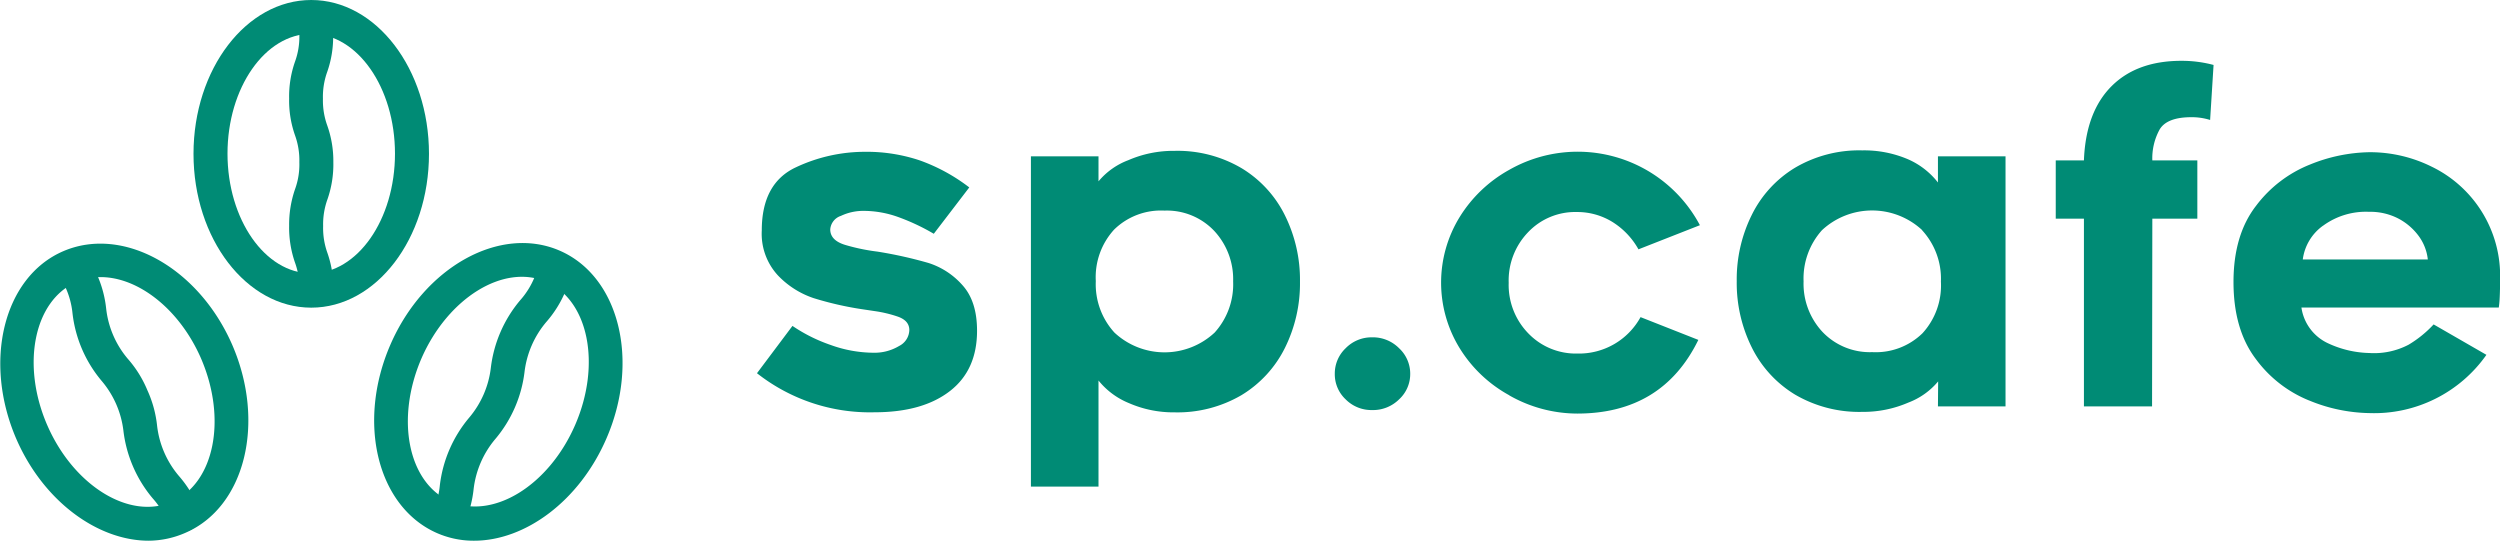<svg id="fghacghd" xmlns="http://www.w3.org/2000/svg" viewBox="0 0 369.89 79.98"><title>Artboard 1</title><g id="SvgjsG1625"><path d="M46.05,45.52c-9.6,0-17.42-10.21-17.42-22.76S36.45,0,46.05,0,63.47,10.21,63.47,22.76,55.66,45.52,46.05,45.52ZM46.05,5c-6.83,0-12.39,8-12.39,17.73s5.56,17.72,12.39,17.72,12.39-7.95,12.39-17.72S52.88,5,46.05,5Z" fill="#008b75"/><path d="M46.81,45.4a2.51,2.51,0,0,1-2.52-2.51,10.89,10.89,0,0,0-.63-4,15.76,15.76,0,0,1-.88-5.49A16,16,0,0,1,43.65,28a10.69,10.69,0,0,0,.64-4,10.87,10.87,0,0,0-.63-3.95,15.47,15.47,0,0,1-.88-5.48,15.51,15.51,0,0,1,.88-5.48,10.8,10.8,0,0,0,.63-3.95,2.52,2.52,0,0,1,5,0,15.69,15.69,0,0,1-.87,5.48,10.88,10.88,0,0,0-.64,4,10.88,10.88,0,0,0,.64,3.95A15.73,15.73,0,0,1,49.32,24a15.75,15.75,0,0,1-.87,5.49,10.88,10.88,0,0,0-.64,3.95,10.9,10.9,0,0,0,.64,4,15.75,15.75,0,0,1,.87,5.49A2.51,2.51,0,0,1,46.81,45.4Z" fill="#008b75"/><path d="M70.15,80a13.51,13.51,0,0,1-5.5-1.13C55.84,75,52.75,62.54,57.76,51h0c5-11.51,16.25-17.74,25.06-13.91s11.9,16.32,6.89,27.82C85.7,74.15,77.7,80,70.15,80ZM62.37,53c-3.9,9-2,18.47,4.29,21.2s14.53-2.35,18.43-11.31,2-18.47-4.28-21.2S66.28,44.08,62.37,53Z" fill="#008b75"/><path d="M66.33,79.24a2.53,2.53,0,0,1-2.52-2.53,2.78,2.78,0,0,1,.21-1,11.89,11.89,0,0,0,1.06-3.92,19,19,0,0,1,4.34-10,13.92,13.92,0,0,0,3.2-7.35,19,19,0,0,1,4.33-10,11.85,11.85,0,0,0,2.14-3.43,2.51,2.51,0,0,1,4.61,2h0a16.71,16.71,0,0,1-2.89,4.65,14,14,0,0,0-3.2,7.35,18.88,18.88,0,0,1-4.33,9.95,14,14,0,0,0-3.2,7.36,17,17,0,0,1-1.44,5.29A2.53,2.53,0,0,1,66.33,79.24Z" fill="#008b75"/><path d="M22,80c-7.55,0-15.55-5.83-19.56-15-5-11.5-1.92-24,6.89-27.82S29.34,39.53,34.35,51h0c5,11.51,1.92,24-6.89,27.82A13.71,13.71,0,0,1,22,80ZM14.9,41a8.88,8.88,0,0,0-3.6.73C5,44.46,3.11,54,7,62.93S19.18,77,25.45,74.24,33.63,62,29.73,53C26.55,45.72,20.44,41,14.9,41Z" fill="#008b75"/><path d="M27.05,78.68a2.51,2.51,0,0,1-2.31-1.51,11.93,11.93,0,0,0-2.15-3.44,19,19,0,0,1-4.33-10,13.92,13.92,0,0,0-3.2-7.35,18.85,18.85,0,0,1-4.33-10,12.15,12.15,0,0,0-1.06-3.91,2.51,2.51,0,1,1,4.61-2,16.77,16.77,0,0,1,1.44,5.29,13.85,13.85,0,0,0,3.2,7.34,16.71,16.71,0,0,1,2.89,4.65,16.9,16.9,0,0,1,1.44,5.3,13.92,13.92,0,0,0,3.21,7.36,16.91,16.91,0,0,1,2.89,4.66A2.53,2.53,0,0,1,28,78.48a2.59,2.59,0,0,1-1,.2Z" fill="#008b75"/></g><g id="SvgjsG1626"><path d="M112,55.22l5.25-7a23.67,23.67,0,0,0,5.65,2.82,18.93,18.93,0,0,0,6.32,1.15,7.08,7.08,0,0,0,3.81-1,2.72,2.72,0,0,0,1.51-2.35c0-.94-.57-1.6-1.72-2a18.68,18.68,0,0,0-3.33-.8l-2.08-.31a48.64,48.64,0,0,1-7-1.61,13,13,0,0,1-5.31-3.37,9.07,9.07,0,0,1-2.39-6.66q0-7,5.08-9.35A24,24,0,0,1,128,22.46a24.67,24.67,0,0,1,8.08,1.27,26.73,26.73,0,0,1,7.33,4l-5.25,6.86A31.23,31.23,0,0,0,133,32.15a15.16,15.16,0,0,0-5.31-.95,7.72,7.72,0,0,0-3.27.74,2.28,2.28,0,0,0-1.58,2c0,1.08.73,1.84,2.19,2.29a29.3,29.3,0,0,0,4.81,1,63.16,63.16,0,0,1,7.54,1.68,11.27,11.27,0,0,1,5,3.26c1.46,1.6,2.18,3.85,2.18,6.77,0,3.85-1.32,6.83-4,8.91S134.2,61,129.36,61A27,27,0,0,1,112,55.22Zm50.53-28.39a10.6,10.6,0,0,1,4.41-3.13,16.71,16.71,0,0,1,6.83-1.38,18.66,18.66,0,0,1,9.92,2.56,16.87,16.87,0,0,1,6.43,7,21.45,21.45,0,0,1,2.22,9.79,21.45,21.45,0,0,1-2.22,9.79,17,17,0,0,1-6.43,7,18.75,18.75,0,0,1-9.92,2.55A16.49,16.49,0,0,1,167,59.63a11.22,11.22,0,0,1-4.47-3.33V72h-10V23.13h10Zm2.35,22.37a10.86,10.86,0,0,0,14.84,0,10.64,10.64,0,0,0,2.73-7.57,10.49,10.49,0,0,0-2.8-7.47,9.65,9.65,0,0,0-7.36-3,9.9,9.9,0,0,0-7.44,2.8,10.43,10.43,0,0,0-2.72,7.63A10.61,10.61,0,0,0,164.88,49.2ZM207,59.09A5.47,5.47,0,0,1,203,60.67a5.36,5.36,0,0,1-3.9-1.58,5.1,5.1,0,0,1-1.61-3.8,5.16,5.16,0,0,1,1.61-3.77,5.35,5.35,0,0,1,3.9-1.61A5.45,5.45,0,0,1,207,51.52a5.13,5.13,0,0,1,1.65,3.77A5.07,5.07,0,0,1,207,59.09Zm16.32-.6a19.76,19.76,0,0,1-7.37-7,18.51,18.51,0,0,1,0-19.35,20,20,0,0,1,7.33-7,20.47,20.47,0,0,1,28.23,8.18l-9.09,3.57a11.16,11.16,0,0,0-4-4.14,9.92,9.92,0,0,0-5.11-1.38,9.6,9.6,0,0,0-7.23,3,10.29,10.29,0,0,0-2.86,7.47,10.26,10.26,0,0,0,2.89,7.47,9.75,9.75,0,0,0,7.27,3,10.39,10.39,0,0,0,9.35-5.39l8.55,3.37q-5.33,10.89-17.9,10.9A20.4,20.4,0,0,1,223.29,58.49Zm63.44-2.06a10.63,10.63,0,0,1-4.4,3.13,16.78,16.78,0,0,1-6.83,1.38,18.79,18.79,0,0,1-9.93-2.55,16.93,16.93,0,0,1-6.42-7,21.45,21.45,0,0,1-2.22-9.79,21.45,21.45,0,0,1,2.22-9.79,16.84,16.84,0,0,1,6.42-7,18.7,18.7,0,0,1,9.93-2.56,16.47,16.47,0,0,1,6.76,1.31A11.41,11.41,0,0,1,286.73,27V23.13h10v37h-10Zm-2.35-22.37a10.89,10.89,0,0,0-14.84,0,10.7,10.7,0,0,0-2.72,7.57,10.45,10.45,0,0,0,2.79,7.47,9.67,9.67,0,0,0,7.37,3,9.89,9.89,0,0,0,7.43-2.79,10.46,10.46,0,0,0,2.73-7.64A10.59,10.59,0,0,0,284.38,34.06Zm34,26.07H308.33V32.35h-4.17V23.73h4.17q.27-7.18,4.11-11T323.07,9a18.2,18.2,0,0,1,4.44.61L327,17.75a9.07,9.07,0,0,0-2.76-.41q-3.63,0-4.71,1.82a8.83,8.83,0,0,0-1.08,4.57h6.66v8.62h-6.66Zm23.25-.87a18.28,18.28,0,0,1-7.91-6.16q-3.28-4.34-3.29-11.33t3.33-11.31a18.56,18.56,0,0,1,8-6.12,24.24,24.24,0,0,1,8.81-1.82,20.54,20.54,0,0,1,9.22,2.16,17.94,17.94,0,0,1,10.09,16.21q0,1.76-.06,3a14.61,14.61,0,0,1-.14,1.61h-29.2a6.91,6.91,0,0,0,4,5.32,15.17,15.17,0,0,0,6.05,1.41A11,11,0,0,0,356.37,51a16.76,16.76,0,0,0,3.7-3l7.81,4.5a20.3,20.3,0,0,1-17.3,8.62A24.25,24.25,0,0,1,341.67,59.26Zm2.05-25.87a7.29,7.29,0,0,0-3,5h18.5A7.16,7.16,0,0,0,357.92,35a8.84,8.84,0,0,0-3.06-2.66,9,9,0,0,0-4.34-1A10.71,10.71,0,0,0,343.72,33.39Z" fill="#008b75"/></g></svg>